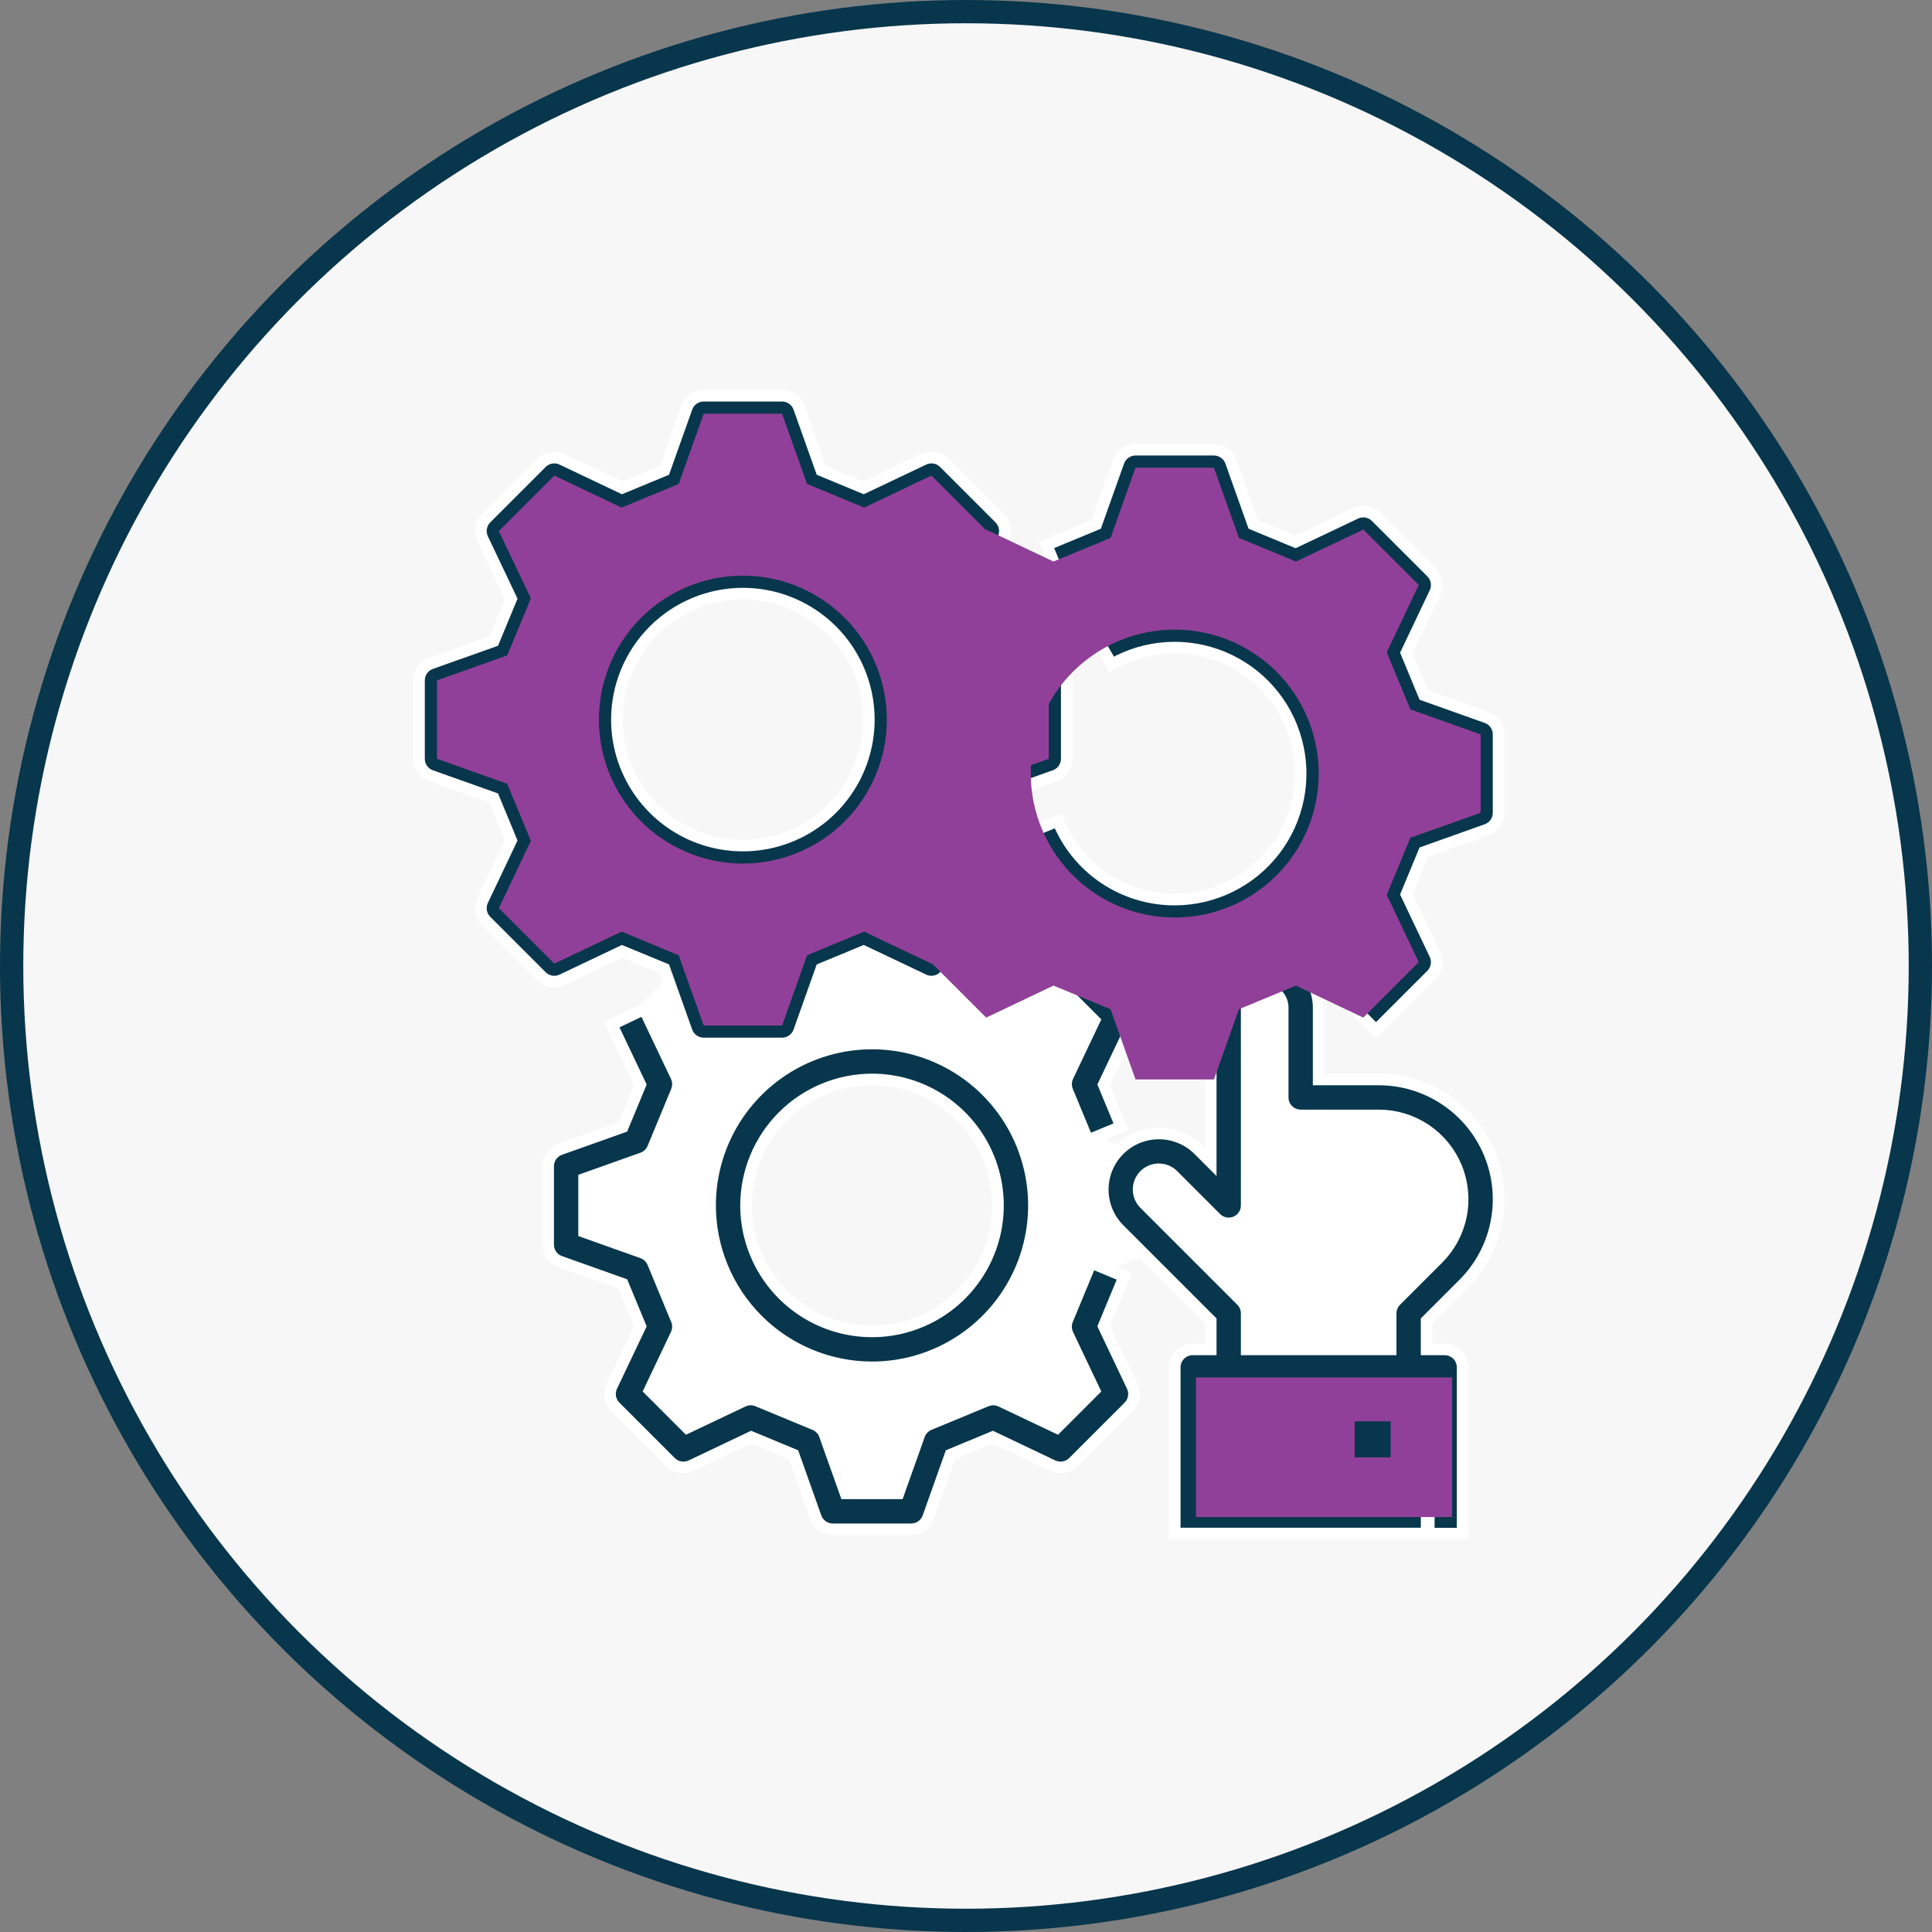 <?xml version="1.0" encoding="UTF-8"?> <svg xmlns="http://www.w3.org/2000/svg" width="83" height="83" viewBox="0 0 83 83" fill="none"><rect x="0" y="0" width="83" height="83" fill="#808080" stroke="none"/><circle cx="41.5" cy="41.5" r="41" fill="#F7F7F7" stroke="#08364C"></circle><path d="M50.604 53.469V50.1L47.587 49.028C47.181 48.049 46.977 47.555 46.571 46.576L47.946 43.684L45.564 41.302L42.672 42.676L40.22 41.661L39.147 38.644H35.778L34.706 41.66L32.253 42.676L29.361 41.301L26.979 43.684L28.354 46.576C27.948 47.554 27.744 48.049 27.338 49.028L24.321 50.1V53.469L27.338 54.542C27.744 55.52 27.948 56.015 28.354 56.993L26.979 59.886L29.361 62.268L32.253 60.894L34.705 61.909L35.778 64.926H39.147L40.219 61.909L42.672 60.894L45.563 62.268L47.946 59.886L46.571 56.994C46.976 56.015 47.181 55.521 47.587 54.542L50.604 53.469ZM37.463 57.969C36.239 57.969 35.044 57.606 34.027 56.927C33.01 56.247 32.217 55.281 31.749 54.151C31.281 53.021 31.159 51.778 31.397 50.578C31.636 49.379 32.225 48.277 33.09 47.412C33.955 46.547 35.056 45.958 36.256 45.719C37.456 45.481 38.699 45.603 39.829 46.071C40.959 46.539 41.925 47.332 42.605 48.349C43.284 49.366 43.647 50.562 43.647 51.785C43.647 53.425 42.995 54.998 41.835 56.158C40.676 57.317 39.103 57.969 37.463 57.969Z" fill="white"></path><path d="M52.786 59.06V56.422L48.628 52.264C48.32 51.957 48.148 51.54 48.148 51.105C48.148 50.67 48.32 50.253 48.628 49.945C48.935 49.638 49.352 49.465 49.787 49.465C50.222 49.465 50.639 49.638 50.947 49.945L52.786 51.784V43.281C52.786 42.871 52.948 42.478 53.238 42.188C53.528 41.898 53.922 41.735 54.332 41.735C54.742 41.735 55.135 41.898 55.425 42.188C55.715 42.478 55.878 42.871 55.878 43.281V47.146H59.235C60.395 47.146 61.507 47.607 62.327 48.427C63.147 49.247 63.608 50.359 63.608 51.519C63.608 52.679 63.147 53.791 62.327 54.611L60.516 56.422V59.06H52.786Z" fill="white"></path><path d="M24.145 42.096L26.727 40.869L28.544 41.621L29.502 44.315C29.555 44.465 29.654 44.595 29.784 44.687C29.915 44.779 30.07 44.828 30.23 44.829H33.599C33.758 44.829 33.914 44.779 34.044 44.687C34.175 44.595 34.274 44.465 34.327 44.315L35.285 41.621L37.102 40.869L39.684 42.096C39.828 42.164 39.99 42.187 40.147 42.159C40.304 42.132 40.449 42.057 40.562 41.944L42.944 39.562C43.057 39.45 43.132 39.304 43.16 39.147C43.187 38.99 43.164 38.828 43.096 38.684L41.869 36.102L42.621 34.285L45.315 33.327C45.465 33.274 45.595 33.175 45.687 33.045C45.779 32.914 45.829 32.758 45.829 32.599V29.23C45.829 29.07 45.779 28.915 45.687 28.784C45.595 28.654 45.465 28.555 45.315 28.502L42.621 27.544L41.869 25.727L43.096 23.145C43.164 23.001 43.187 22.839 43.16 22.681C43.133 22.524 43.057 22.379 42.944 22.266L40.562 19.884C40.45 19.771 40.304 19.696 40.147 19.669C39.99 19.642 39.828 19.664 39.684 19.733L37.102 20.96L35.285 20.207L34.327 17.514C34.274 17.364 34.175 17.233 34.044 17.141C33.914 17.049 33.758 17 33.599 17H30.23C30.07 17 29.915 17.049 29.784 17.141C29.654 17.233 29.555 17.364 29.502 17.514L28.544 20.207L26.727 20.96L24.145 19.733C24.001 19.664 23.839 19.642 23.682 19.669C23.524 19.696 23.379 19.771 23.266 19.884L20.884 22.266C20.771 22.379 20.696 22.524 20.669 22.682C20.642 22.839 20.664 23.001 20.733 23.145L21.96 25.727L21.207 27.544L18.514 28.502C18.364 28.555 18.233 28.654 18.141 28.784C18.049 28.915 18 29.07 18 29.23V32.599C18 32.758 18.049 32.914 18.141 33.044C18.233 33.175 18.364 33.274 18.514 33.327L21.207 34.285L21.96 36.102L20.733 38.684C20.664 38.828 20.642 38.99 20.669 39.147C20.696 39.304 20.771 39.45 20.884 39.562L23.266 41.944C23.379 42.057 23.524 42.133 23.682 42.16C23.839 42.187 24.001 42.164 24.145 42.096ZM23.52 35.828L22.504 33.376C22.463 33.276 22.401 33.186 22.322 33.111C22.244 33.037 22.151 32.98 22.049 32.944L19.546 32.053V29.775L22.049 28.885C22.151 28.849 22.244 28.792 22.322 28.717C22.401 28.643 22.462 28.553 22.504 28.453L23.52 26.001C23.561 25.901 23.581 25.793 23.578 25.685C23.576 25.577 23.55 25.471 23.504 25.373L22.364 22.974L23.974 21.363L26.373 22.503C26.471 22.55 26.577 22.576 26.686 22.578C26.794 22.581 26.901 22.561 27.001 22.519L29.453 21.504C29.553 21.462 29.643 21.4 29.718 21.322C29.792 21.244 29.849 21.151 29.885 21.049L30.775 18.546H33.053L33.944 21.049C33.98 21.151 34.037 21.244 34.111 21.322C34.186 21.401 34.276 21.462 34.376 21.504L36.828 22.52C36.928 22.561 37.035 22.581 37.144 22.578C37.252 22.576 37.358 22.55 37.456 22.504L39.855 21.364L41.466 22.974L40.325 25.373C40.279 25.471 40.254 25.578 40.251 25.686C40.248 25.794 40.268 25.901 40.31 26.002L41.325 28.453C41.367 28.553 41.429 28.643 41.507 28.718C41.585 28.792 41.678 28.849 41.78 28.885L44.283 29.775V32.053L41.78 32.944C41.678 32.98 41.585 33.037 41.507 33.111C41.428 33.186 41.366 33.276 41.325 33.376L40.309 35.828C40.267 35.928 40.247 36.035 40.25 36.144C40.253 36.252 40.278 36.358 40.325 36.456L41.465 38.855L39.854 40.466L37.455 39.325C37.358 39.279 37.251 39.254 37.143 39.251C37.035 39.248 36.927 39.268 36.827 39.31L34.375 40.325C34.275 40.367 34.185 40.429 34.111 40.507C34.037 40.585 33.98 40.678 33.944 40.78L33.053 43.283H30.775L29.885 40.78C29.849 40.678 29.792 40.585 29.717 40.507C29.643 40.428 29.553 40.366 29.453 40.325L27.001 39.309C26.901 39.267 26.793 39.247 26.685 39.25C26.577 39.253 26.471 39.278 26.373 39.325L23.974 40.465L22.363 38.855L23.503 36.456C23.55 36.358 23.575 36.252 23.578 36.143C23.581 36.035 23.561 35.928 23.52 35.828Z" fill="#08364C" stroke="white" stroke-width="0.5"></path><path d="M31.914 37.871C33.29 37.871 34.635 37.463 35.779 36.698C36.923 35.934 37.815 34.847 38.342 33.576C38.868 32.305 39.006 30.906 38.738 29.556C38.469 28.207 37.807 26.967 36.834 25.994C35.861 25.021 34.621 24.359 33.272 24.09C31.922 23.822 30.523 23.96 29.252 24.486C27.98 25.013 26.894 25.904 26.13 27.049C25.365 28.193 24.957 29.538 24.957 30.914C24.959 32.758 25.693 34.527 26.997 35.831C28.301 37.135 30.07 37.869 31.914 37.871ZM31.914 25.503C32.984 25.503 34.031 25.82 34.92 26.415C35.81 27.009 36.504 27.854 36.913 28.843C37.323 29.832 37.43 30.92 37.221 31.969C37.013 33.019 36.497 33.983 35.74 34.74C34.984 35.497 34.02 36.012 32.97 36.221C31.92 36.43 30.832 36.322 29.843 35.913C28.855 35.503 28.01 34.81 27.415 33.92C26.82 33.03 26.503 31.984 26.503 30.914C26.505 29.479 27.075 28.104 28.09 27.089C29.104 26.075 30.48 25.504 31.914 25.503Z" fill="#08364C" stroke="white" stroke-width="0.5"></path><path d="M46.872 54.247L45.856 56.7C45.815 56.799 45.795 56.907 45.797 57.015C45.8 57.123 45.826 57.23 45.872 57.328L47.012 59.727L45.402 61.337L43.002 60.197C42.905 60.151 42.798 60.125 42.69 60.123C42.582 60.12 42.474 60.14 42.374 60.181L39.923 61.196C39.823 61.238 39.733 61.3 39.659 61.378C39.584 61.456 39.527 61.55 39.491 61.651L38.6 64.154H36.323L35.433 61.652C35.397 61.55 35.339 61.456 35.265 61.378C35.19 61.3 35.1 61.238 35 61.197L32.548 60.181C32.448 60.139 32.341 60.119 32.233 60.122C32.124 60.125 32.018 60.15 31.92 60.197L29.521 61.337L27.91 59.726L29.05 57.327C29.097 57.229 29.122 57.123 29.125 57.015C29.128 56.907 29.108 56.799 29.066 56.699L28.051 54.247C28.009 54.147 27.948 54.057 27.869 53.983C27.791 53.908 27.698 53.851 27.596 53.815L25.094 52.925V50.647L27.596 49.757C27.698 49.721 27.791 49.663 27.87 49.589C27.948 49.514 28.01 49.424 28.052 49.325L29.067 46.873C29.109 46.773 29.129 46.665 29.126 46.557C29.123 46.449 29.098 46.342 29.051 46.244L27.676 43.352L26.28 44.017L27.508 46.599L26.755 48.416L24.062 49.374C23.911 49.427 23.781 49.526 23.689 49.656C23.597 49.787 23.548 49.942 23.548 50.102V53.471C23.548 53.631 23.597 53.786 23.689 53.917C23.781 54.047 23.911 54.146 24.062 54.199L26.755 55.157L27.508 56.974L26.28 59.556C26.212 59.7 26.19 59.862 26.217 60.019C26.244 60.176 26.319 60.321 26.432 60.434L28.814 62.816C28.927 62.929 29.072 63.004 29.229 63.031C29.387 63.058 29.548 63.036 29.692 62.968L32.274 61.74L34.091 62.493L35.048 65.186C35.102 65.337 35.201 65.467 35.331 65.559C35.462 65.651 35.618 65.7 35.777 65.7H39.146C39.306 65.7 39.462 65.651 39.592 65.559C39.722 65.467 39.821 65.337 39.875 65.186L40.832 62.493L42.65 61.74L45.231 62.968C45.375 63.036 45.537 63.058 45.694 63.031C45.852 63.004 45.997 62.929 46.109 62.816L48.492 60.434C48.605 60.321 48.68 60.176 48.707 60.019C48.734 59.862 48.712 59.7 48.643 59.556L47.416 56.974L48.3 54.839L46.872 54.247Z" fill="#08364C" stroke="white" stroke-width="0.5"></path><path d="M48.492 43.137L46.11 40.755C45.997 40.642 45.852 40.567 45.695 40.54C45.538 40.512 45.376 40.535 45.232 40.603L42.34 41.978L43.004 43.374L45.403 42.234L47.013 43.845L45.873 46.244C45.827 46.342 45.801 46.448 45.798 46.556C45.796 46.664 45.816 46.772 45.857 46.872L46.734 48.989L48.163 48.398L47.417 46.598L48.644 44.016C48.713 43.872 48.735 43.71 48.708 43.552C48.681 43.395 48.605 43.249 48.492 43.137Z" fill="#08364C" stroke="white" stroke-width="0.5"></path><path d="M37.462 58.743C38.838 58.743 40.183 58.335 41.327 57.57C42.471 56.806 43.363 55.719 43.89 54.448C44.416 53.177 44.554 51.778 44.285 50.428C44.017 49.079 43.355 47.839 42.382 46.866C41.408 45.893 40.169 45.231 38.819 44.962C37.47 44.694 36.071 44.832 34.8 45.358C33.528 45.885 32.442 46.776 31.677 47.921C30.913 49.065 30.505 50.41 30.505 51.786C30.507 53.63 31.241 55.399 32.545 56.703C33.849 58.007 35.617 58.741 37.462 58.743ZM37.462 46.375C38.532 46.375 39.578 46.692 40.468 47.287C41.358 47.881 42.052 48.726 42.461 49.715C42.871 50.704 42.978 51.792 42.769 52.841C42.56 53.891 42.045 54.855 41.288 55.612C40.532 56.369 39.567 56.884 38.518 57.093C37.468 57.302 36.38 57.194 35.391 56.785C34.403 56.375 33.557 55.682 32.963 54.792C32.368 53.902 32.051 52.856 32.051 51.786C32.053 50.351 32.623 48.976 33.638 47.961C34.652 46.947 36.027 46.376 37.462 46.375Z" fill="#08364C" stroke="white" stroke-width="0.5"></path><path d="M63.867 30.821L61.174 29.863L60.422 28.046L61.649 25.464C61.717 25.32 61.739 25.158 61.712 25.001C61.685 24.843 61.61 24.698 61.497 24.585L59.115 22.204C59.002 22.091 58.857 22.016 58.7 21.988C58.543 21.961 58.381 21.983 58.237 22.052L55.655 23.279L53.838 22.526L52.88 19.833C52.827 19.683 52.728 19.553 52.597 19.461C52.467 19.369 52.311 19.319 52.152 19.319H48.782C48.623 19.319 48.467 19.369 48.337 19.461C48.206 19.553 48.108 19.683 48.054 19.833L47.096 22.526L44.962 23.411L45.554 24.839L48.006 23.823C48.105 23.782 48.196 23.72 48.27 23.642C48.344 23.563 48.402 23.47 48.438 23.368L49.328 20.865H51.606L52.496 23.368C52.532 23.47 52.59 23.563 52.664 23.642C52.739 23.72 52.829 23.782 52.929 23.823L55.38 24.839C55.48 24.881 55.588 24.901 55.696 24.898C55.804 24.895 55.911 24.87 56.009 24.823L58.408 23.683L60.019 25.294L58.878 27.693C58.832 27.791 58.806 27.897 58.804 28.005C58.801 28.113 58.821 28.221 58.862 28.321L59.878 30.773C59.919 30.872 59.981 30.962 60.06 31.037C60.138 31.111 60.231 31.168 60.333 31.204L62.835 32.094V34.372L60.333 35.263C60.231 35.299 60.138 35.356 60.059 35.431C59.981 35.505 59.919 35.596 59.878 35.695L58.862 38.147C58.82 38.247 58.8 38.355 58.803 38.463C58.806 38.571 58.831 38.678 58.878 38.775L60.018 41.174L58.021 43.171L59.115 44.264L61.497 41.882C61.61 41.769 61.685 41.624 61.712 41.467C61.739 41.309 61.717 41.147 61.649 41.003L60.422 38.422L61.174 36.605L63.867 35.647C64.018 35.593 64.148 35.495 64.24 35.364C64.332 35.234 64.381 35.078 64.381 34.918V31.549C64.381 31.39 64.332 31.234 64.24 31.104C64.148 30.973 64.018 30.874 63.867 30.821Z" fill="#08364C" stroke="white" stroke-width="0.5"></path><path d="M50.467 38.645C49.388 38.648 48.333 38.327 47.439 37.724C46.544 37.121 45.851 36.264 45.449 35.263L44.016 35.843C44.547 37.157 45.467 38.277 46.653 39.053C47.838 39.83 49.233 40.226 50.649 40.188C52.066 40.151 53.437 39.681 54.58 38.843C55.723 38.005 56.582 36.838 57.043 35.498C57.505 34.158 57.546 32.709 57.161 31.345C56.776 29.981 55.984 28.767 54.89 27.865C53.797 26.964 52.454 26.418 51.042 26.3C49.63 26.183 48.215 26.499 46.988 27.208L47.762 28.546C48.481 28.131 49.285 27.888 50.113 27.834C50.941 27.78 51.771 27.918 52.537 28.235C53.304 28.553 53.987 29.043 54.534 29.667C55.081 30.291 55.477 31.032 55.691 31.834C55.906 32.635 55.934 33.475 55.772 34.289C55.61 35.103 55.263 35.869 54.758 36.527C54.253 37.186 53.603 37.719 52.859 38.086C52.115 38.453 51.297 38.645 50.467 38.645Z" fill="#08364C" stroke="white" stroke-width="0.5"></path><path d="M59.236 46.374H56.651V43.282C56.651 42.667 56.407 42.078 55.972 41.643C55.537 41.208 54.947 40.963 54.332 40.963C53.717 40.963 53.127 41.208 52.692 41.643C52.258 42.078 52.013 42.667 52.013 43.282V49.919L51.494 49.4C51.042 48.948 50.428 48.694 49.788 48.694C49.148 48.694 48.534 48.948 48.082 49.4C47.629 49.853 47.375 50.466 47.375 51.106C47.375 51.746 47.629 52.36 48.082 52.813L52.013 56.744V57.97H51.24C51.035 57.97 50.839 58.051 50.694 58.196C50.549 58.341 50.467 58.538 50.467 58.743V65.882H61.381V64.387H52.013V59.516H61.289V65.887H62.835V58.743C62.835 58.538 62.754 58.341 62.609 58.196C62.464 58.051 62.267 57.97 62.062 57.97H61.289V56.744L62.874 55.159C63.594 54.44 64.084 53.523 64.282 52.524C64.481 51.526 64.379 50.492 63.99 49.551C63.6 48.611 62.941 47.807 62.094 47.242C61.248 46.676 60.253 46.374 59.236 46.374ZM61.781 54.066L59.97 55.877C59.825 56.022 59.743 56.219 59.743 56.424V57.97H53.559V56.424C53.559 56.322 53.539 56.222 53.5 56.128C53.462 56.034 53.405 55.949 53.333 55.877L49.175 51.719C49.093 51.639 49.029 51.543 48.984 51.438C48.939 51.333 48.916 51.219 48.916 51.105C48.915 50.99 48.937 50.877 48.981 50.771C49.025 50.665 49.089 50.569 49.17 50.488C49.251 50.407 49.347 50.343 49.453 50.3C49.558 50.256 49.672 50.234 49.786 50.234C49.901 50.235 50.014 50.258 50.12 50.302C50.225 50.347 50.321 50.412 50.401 50.493L52.24 52.332C52.348 52.44 52.485 52.514 52.635 52.544C52.785 52.574 52.941 52.558 53.082 52.5C53.223 52.441 53.344 52.342 53.429 52.215C53.514 52.088 53.559 51.938 53.559 51.786V43.282C53.559 43.077 53.641 42.881 53.786 42.736C53.931 42.591 54.127 42.509 54.332 42.509C54.537 42.509 54.734 42.591 54.879 42.736C55.024 42.881 55.105 43.077 55.105 43.282V47.148C55.105 47.352 55.187 47.549 55.332 47.694C55.477 47.839 55.673 47.92 55.878 47.92H59.236C59.948 47.92 60.644 48.132 61.236 48.527C61.828 48.923 62.289 49.485 62.562 50.143C62.834 50.801 62.905 51.525 62.766 52.223C62.627 52.921 62.285 53.563 61.781 54.066Z" fill="#08364C" stroke="white" stroke-width="0.5"></path><g style="mix-blend-mode:darken"><rect x="51.381" y="59.174" width="11" height="6" fill="#904098"></rect></g><path d="M58.197 61.062H59.743V62.608H58.197V61.062Z" fill="#08364C"></path><g style="mix-blend-mode:darken"><path d="M63.609 34.918V31.549L60.592 30.476L59.576 28.024L60.951 25.132L58.569 22.75L55.677 24.124L53.225 23.109L52.152 20.092H48.783L47.71 23.109L45.258 24.124L42.366 22.75L39.984 25.132L41.359 28.024L40.343 30.476L38.991 31.468C38.991 33.151 37.326 33.235 37.326 34.918L40.343 35.99L41.359 38.442L39.984 41.334L42.366 43.717L45.258 42.342L47.71 43.358L48.783 46.374H52.152L53.224 43.358L55.676 42.342L58.568 43.717L60.95 41.334L59.576 38.442L60.592 35.99L63.609 34.918ZM50.468 39.417C49.244 39.417 48.049 39.054 47.032 38.375C46.015 37.696 45.222 36.73 44.754 35.6C44.286 34.47 44.163 33.226 44.402 32.027C44.641 30.827 45.23 29.725 46.095 28.86C46.959 27.995 48.061 27.406 49.261 27.168C50.461 26.929 51.704 27.052 52.834 27.52C53.964 27.988 54.93 28.78 55.609 29.797C56.289 30.814 56.652 32.01 56.652 33.233C56.652 34.873 56 36.446 54.84 37.606C53.681 38.766 52.108 39.417 50.468 39.417Z" fill="#904098"></path><path d="M45.056 32.599V29.23L42.039 28.158L41.023 25.706L42.398 22.814L40.016 20.431L37.124 21.806L34.672 20.79L33.599 17.773H30.23L29.158 20.79L26.705 21.806L23.814 20.431L21.431 22.814L22.806 25.706L21.79 28.157L18.773 29.23V32.599L21.79 33.672L22.806 36.124L21.431 39.016L23.814 41.398L26.705 40.023L29.157 41.039L30.23 44.056H33.599L34.672 41.039L37.124 40.023L40.016 41.398L42.398 39.016L41.023 36.124L42.039 33.672L45.056 32.599ZM31.915 37.099C30.692 37.099 29.496 36.736 28.479 36.057C27.462 35.377 26.669 34.411 26.201 33.281C25.733 32.151 25.611 30.908 25.849 29.708C26.088 28.509 26.677 27.407 27.542 26.542C28.407 25.677 29.509 25.088 30.708 24.849C31.908 24.611 33.151 24.733 34.281 25.201C35.411 25.669 36.377 26.462 37.057 27.479C37.736 28.496 38.099 29.692 38.099 30.915C38.099 32.555 37.447 34.128 36.288 35.288C35.128 36.447 33.555 37.099 31.915 37.099Z" fill="#904098"></path></g></svg> 